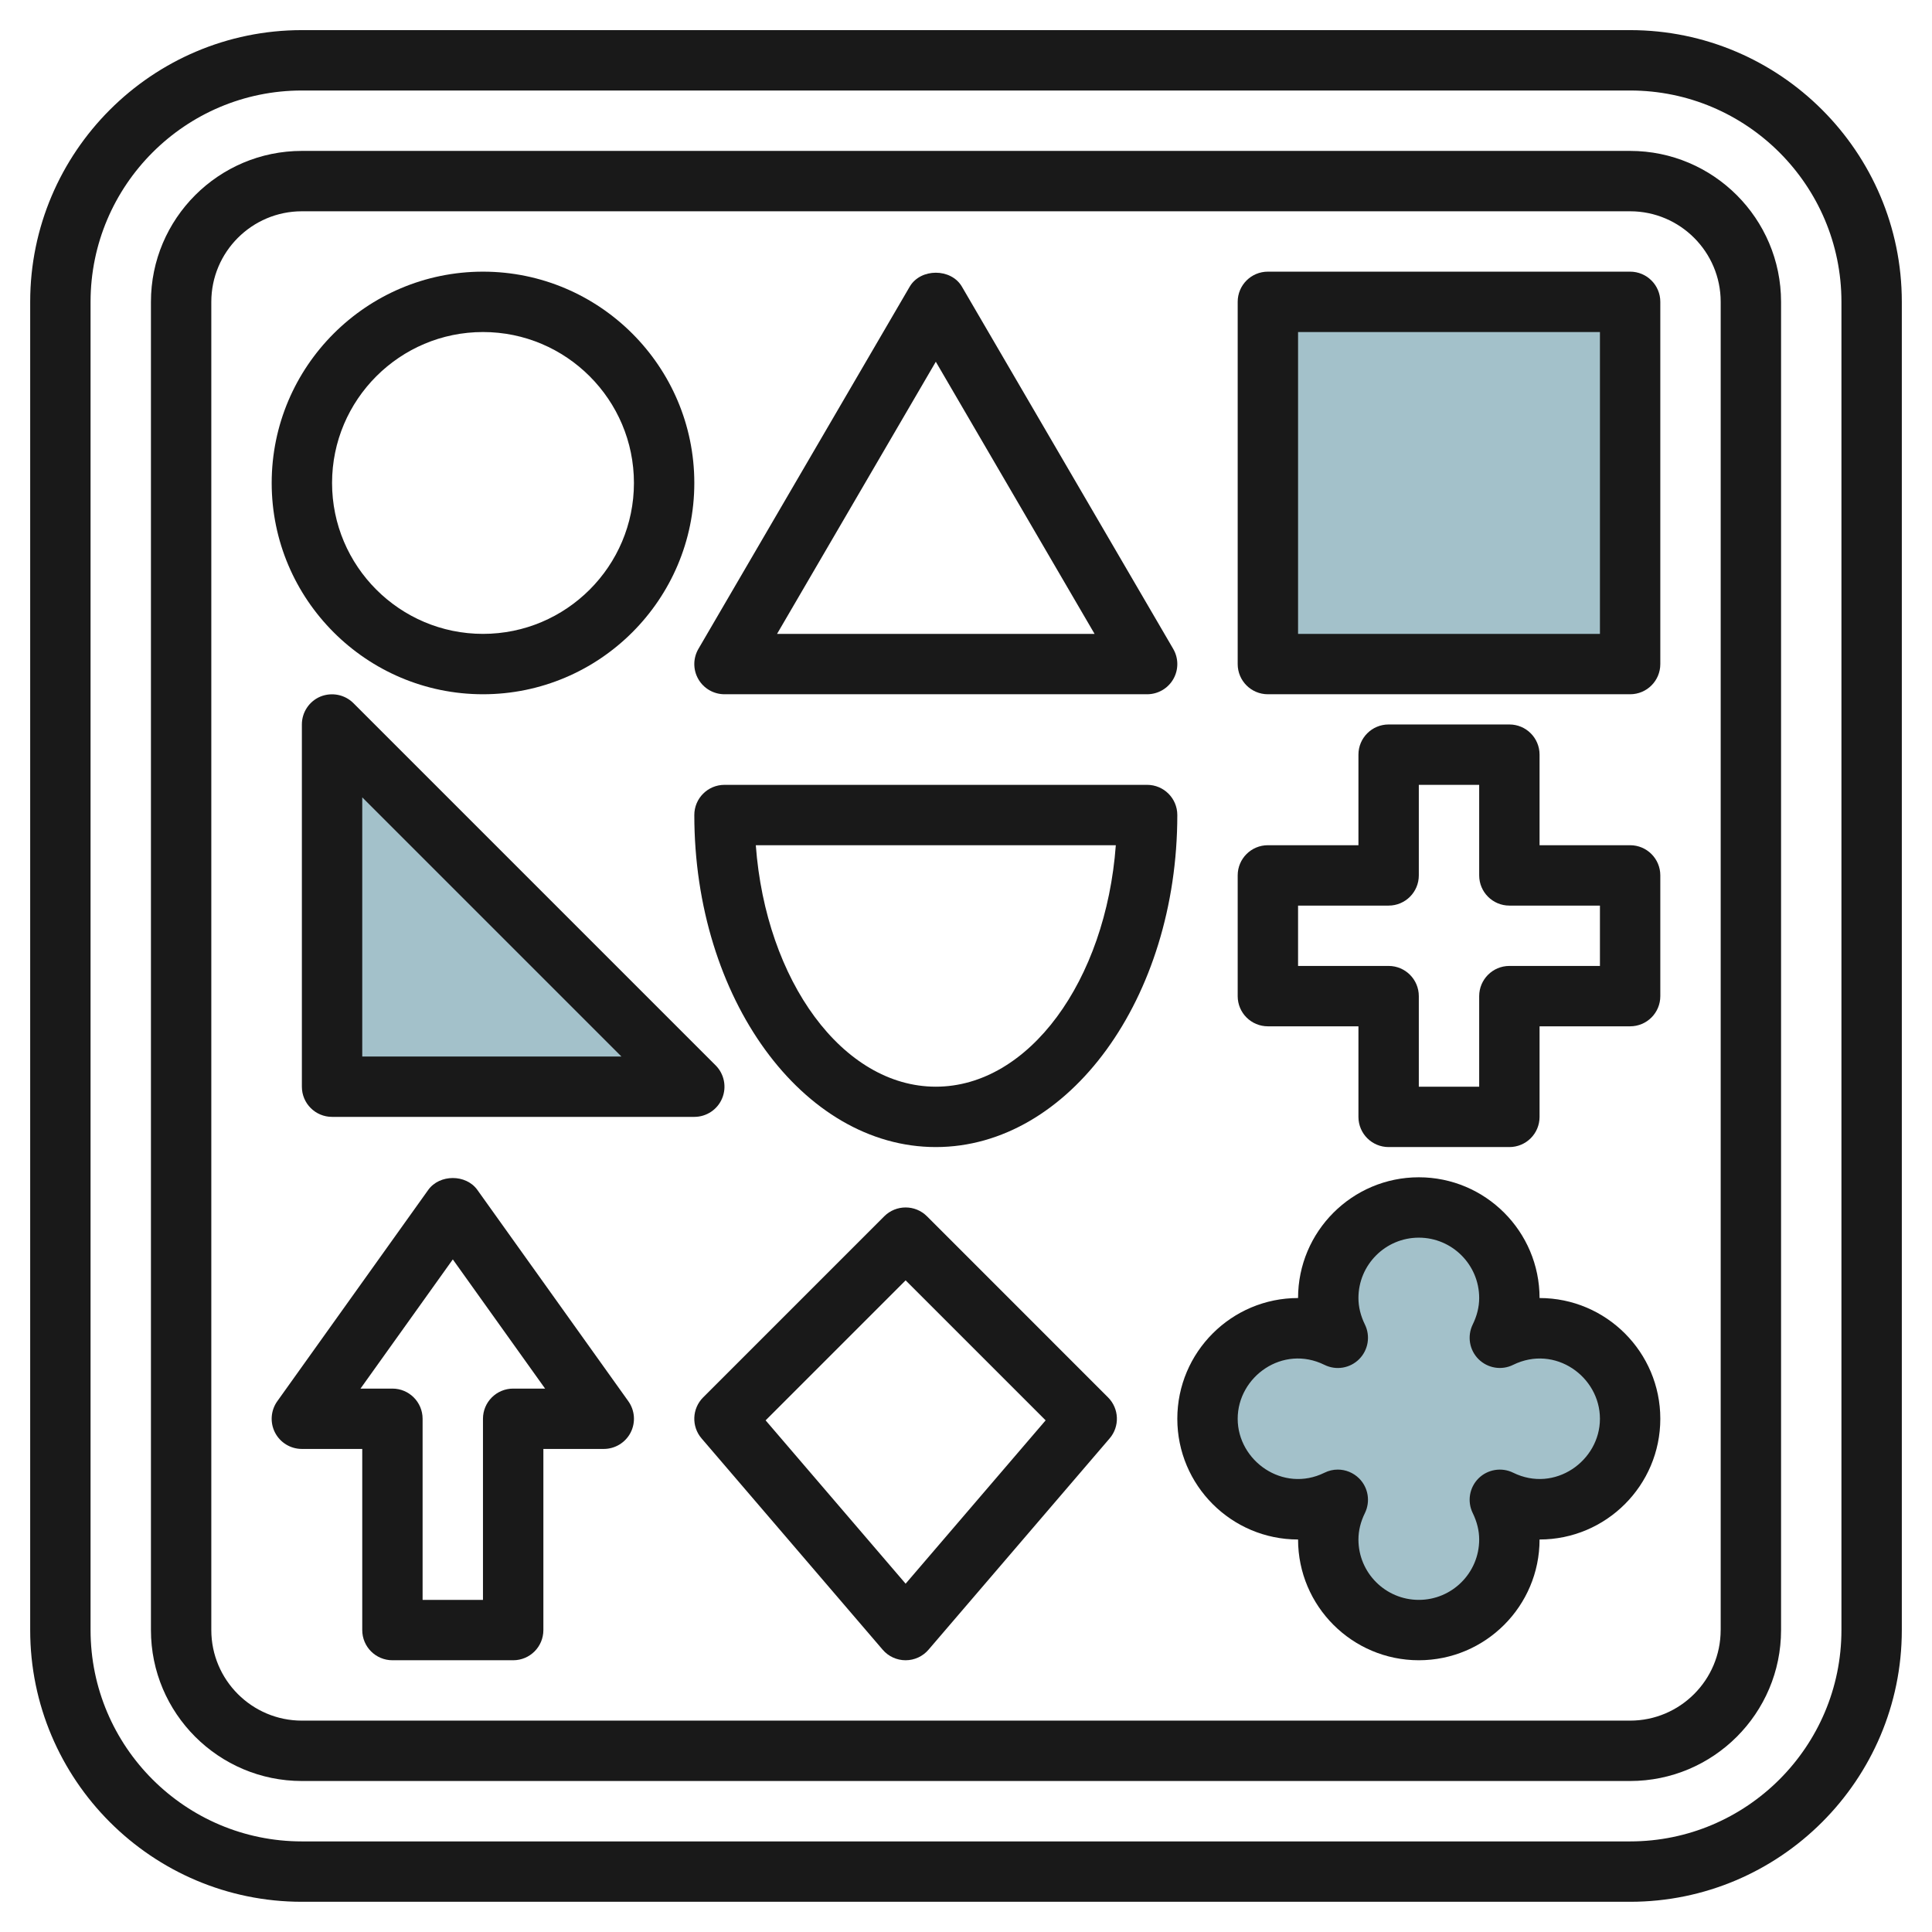 <svg id="Layer_3" enable-background="new 0 0 64 64" height="512" viewBox="0 0 64 64" width="512" xmlns="http://www.w3.org/2000/svg"><g><path d="m41.912 10h12v12h-12z" fill="#a3c1ca"/><path d="m10.912 24v12h12z" fill="#a3c1ca"/><path d="m50.912 44c-.475 0-.918.12-1.317.317.196-.399.317-.842.317-1.317 0-1.657-1.343-3-3-3s-3 1.343-3 3c0 .475.12.918.317 1.317-.399-.197-.842-.317-1.317-.317-1.657 0-3 1.343-3 3s1.343 3 3 3c.475 0 .918-.12 1.317-.317-.196.399-.317.842-.317 1.317 0 1.657 1.343 3 3 3s3-1.343 3-3c0-.475-.12-.918-.317-1.317.4.197.843.317 1.317.317 1.657 0 3-1.343 3-3s-1.343-3-3-3z" fill="#a3c1ca"/><g fill="#191919"><path d="m54 .998h-44c-4.962 0-9 4.038-9 9v44.001c0 4.962 4.038 9 9 9h44c4.962 0 9-4.038 9-9v-44.001c0-4.962-4.038-9-9-9zm7 53.001c0 3.859-3.141 7-7 7h-44c-3.859 0-7-3.141-7-7v-44.001c0-3.859 3.141-7 7-7h44c3.859 0 7 3.141 7 7z"/><path d="m53.999 4.999h-43.999c-2.757 0-5 2.242-5 5v43.999c0 2.758 2.243 5 5 5h44c2.757 0 5-2.242 5-5v-43.999c-.001-2.758-2.244-5-5.001-5zm3 48.999c0 1.654-1.346 3-3 3h-43.999c-1.654 0-3-1.346-3-3v-43.999c0-1.654 1.346-3 3-3h44c1.654 0 3 1.346 3 3v43.999z"/><path d="m16 22.998c3.859 0 7-3.14 7-6.999 0-3.86-3.14-7-7-7s-7 3.14-7 7c0 3.859 3.14 6.999 7 6.999zm0-11.999c2.757 0 5 2.242 5 5 0 2.757-2.243 4.999-5 4.999s-5-2.242-5-4.999c0-2.758 2.243-5 5-5z"/><path d="m31.864 9.495c-.359-.615-1.369-.614-1.728 0l-7 12c-.18.309-.182.691-.003 1.002.178.31.509.501.867.501h14c.358 0 .689-.191.867-.501.179-.311.177-.693-.003-1.002zm-6.123 11.503 5.259-9.015 5.259 9.015z"/><path d="m54 8.999h-12c-.553 0-1 .447-1 1v11.999c0 .553.447 1 1 1h12c.553 0 1-.447 1-1v-11.999c0-.553-.448-1-1-1zm-1 11.999h-10v-9.999h10z"/><path d="m23.923 36.381c.155-.373.069-.804-.217-1.09l-12-12c-.286-.284-.714-.368-1.09-.217-.373.155-.616.52-.616.925v11.999c0 .553.447 1 1 1h12c.404 0 .769-.243.923-.617zm-11.923-1.383v-8.585l8.585 8.585z"/><path d="m38 25.999h-14c-.553 0-1 .447-1 1 0 6.064 3.588 10.999 8 10.999 4.411 0 8-4.935 8-10.999 0-.553-.448-1-1-1zm-7 9.999c-3.083 0-5.631-3.506-5.963-7.999h11.926c-.333 4.493-2.88 7.999-5.963 7.999z"/><path d="m54 27.999h-3v-3c0-.553-.447-1-1-1h-4c-.553 0-1 .447-1 1v3h-3c-.553 0-1 .447-1 1v3.999c0 .553.447 1 1 1h3v3c0 .553.447 1 1 1h4c.553 0 1-.447 1-1v-3h3c.553 0 1-.447 1-1v-3.999c0-.553-.448-1-1-1zm-1 3.999h-3c-.552 0-1 .448-1 1v3h-2v-3c0-.552-.448-1-1-1h-3v-1.999h3c.552 0 1-.448 1-1v-3h2v3c0 .552.448 1 1 1h3z"/><path d="m30.707 40.291c-.39-.39-1.023-.39-1.415 0l-6 6c-.369.37-.392.962-.052 1.358l6 7c.19.222.467.349.759.349s.569-.127.759-.349l6-7c.34-.396.317-.988-.052-1.358zm-.707 12.171-4.638-5.411 4.638-4.638 4.638 4.638z"/><path d="m15.813 39.417c-.375-.525-1.252-.524-1.627 0l-5 7c-.218.305-.247.706-.076 1.039.172.333.515.542.89.542h2v6c0 .553.447 1 1 1h4c.553 0 1-.447 1-1v-6h2c.375 0 .718-.209.89-.542.171-.333.142-.734-.076-1.039zm1.186 6.582c-.552 0-1 .447-1 1v5.999h-2v-5.999c0-.553-.448-1-1-1h-1.057l3.058-4.28 3.057 4.28z"/><path d="m51 42.999c0-2.206-1.794-4-4-4s-4 1.794-4 4c-2.206 0-4 1.794-4 4 0 2.205 1.794 3.999 4 3.999 0 2.206 1.794 4 4 4s4-1.794 4-4c2.206 0 4-1.794 4-3.999 0-2.206-1.794-4-4-4zm-.875 5.786c-.382-.188-.845-.112-1.148.189-.303.303-.379.765-.191 1.148.142.291.214.585.214.876 0 1.104-.897 2-2 2s-2-.896-2-2c0-.292.072-.586.214-.875.188-.384.112-.846-.191-1.148-.192-.191-.448-.293-.707-.293-.15 0-.301.034-.441.104-1.374.677-2.875-.393-2.875-1.787 0-1.395 1.491-2.469 2.875-1.786.386.191.846.113 1.148-.189.303-.303.379-.765.191-1.148-.142-.29-.214-.585-.214-.877 0-1.104.897-2 2-2s2 .896 2 2c0 .292-.072.586-.214.876-.188.384-.112.846.191 1.148s.766.38 1.148.189c1.387-.68 2.875.392 2.875 1.787s-1.498 2.464-2.875 1.786z"/></g></g></svg>